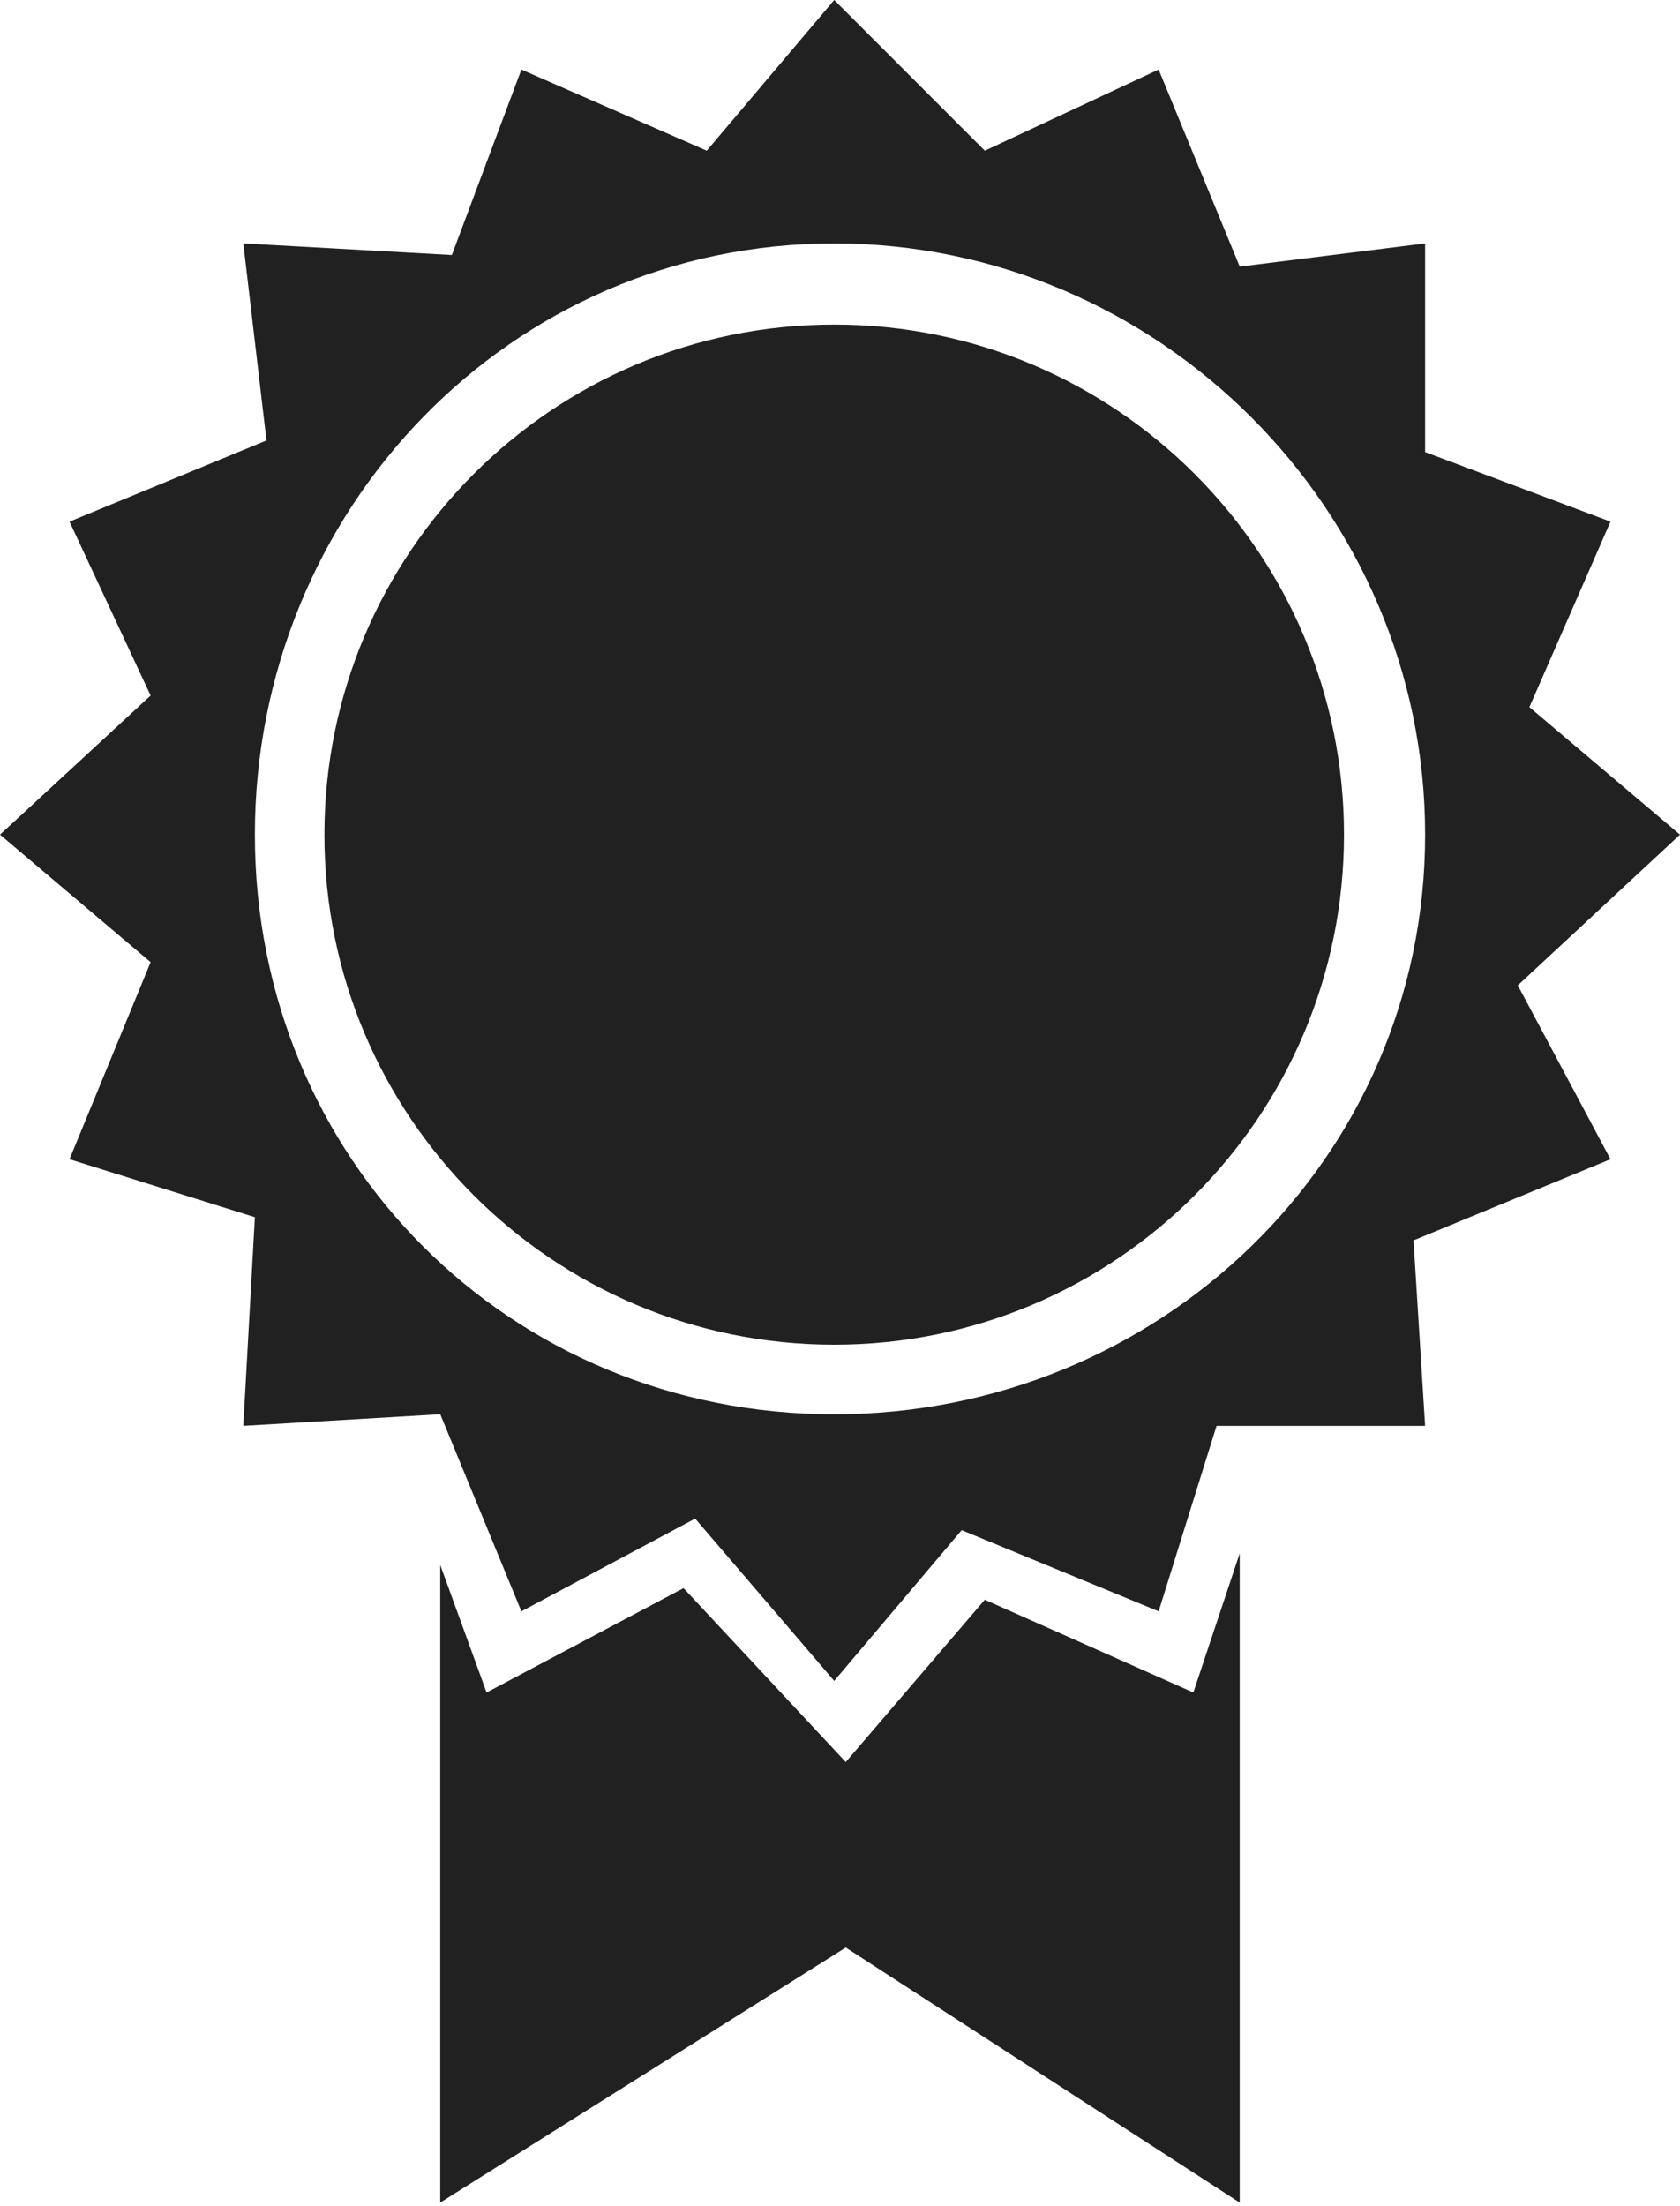 <?xml version="1.0" encoding="UTF-8"?> <svg xmlns="http://www.w3.org/2000/svg" width="320" height="420" viewBox="0 0 320 420" fill="none"> <path fill-rule="evenodd" clip-rule="evenodd" d="M158.896 0L187.586 28.69L220.691 13.241L236.14 50.758L271.45 46.345V86.068L306.759 99.31L291.31 134.619L320 158.896L289.104 187.586L306.759 220.691L269.241 236.14L271.449 271.45H231.726L220.69 306.759L183.173 291.31L158.896 320L132.413 289.104L99.309 306.758L83.859 269.241L46.342 271.449L48.55 231.726L13.241 220.69L28.69 183.172L0 158.895L28.69 132.413L13.241 99.309L50.758 83.859L46.345 46.342L86.068 48.55L99.31 13.241L134.619 28.69L158.896 0ZM158.896 46.346C220.691 46.346 271.453 97.105 271.453 158.902C271.453 220.697 220.694 269.25 158.896 269.25C97.099 269.25 48.548 220.696 48.548 158.902C48.548 97.108 97.102 46.346 158.896 46.346Z" fill="#212121"></path> <path fill-rule="evenodd" clip-rule="evenodd" d="M255.998 158.899C255.998 212.527 212.522 256.001 158.896 256.001C105.265 256.001 61.794 212.525 61.794 158.899C61.794 105.27 105.268 61.797 158.896 61.797C212.524 61.797 255.998 105.273 255.998 158.899Z" fill="#212121"></path> <path fill-rule="evenodd" clip-rule="evenodd" d="M236.133 295.73V419.317L161.097 370.763L83.853 419.317V297.932L92.681 322.209L130.198 302.346L161.094 335.45L187.58 304.554L227.303 322.209L236.133 295.73Z" fill="#212121"></path> </svg> 